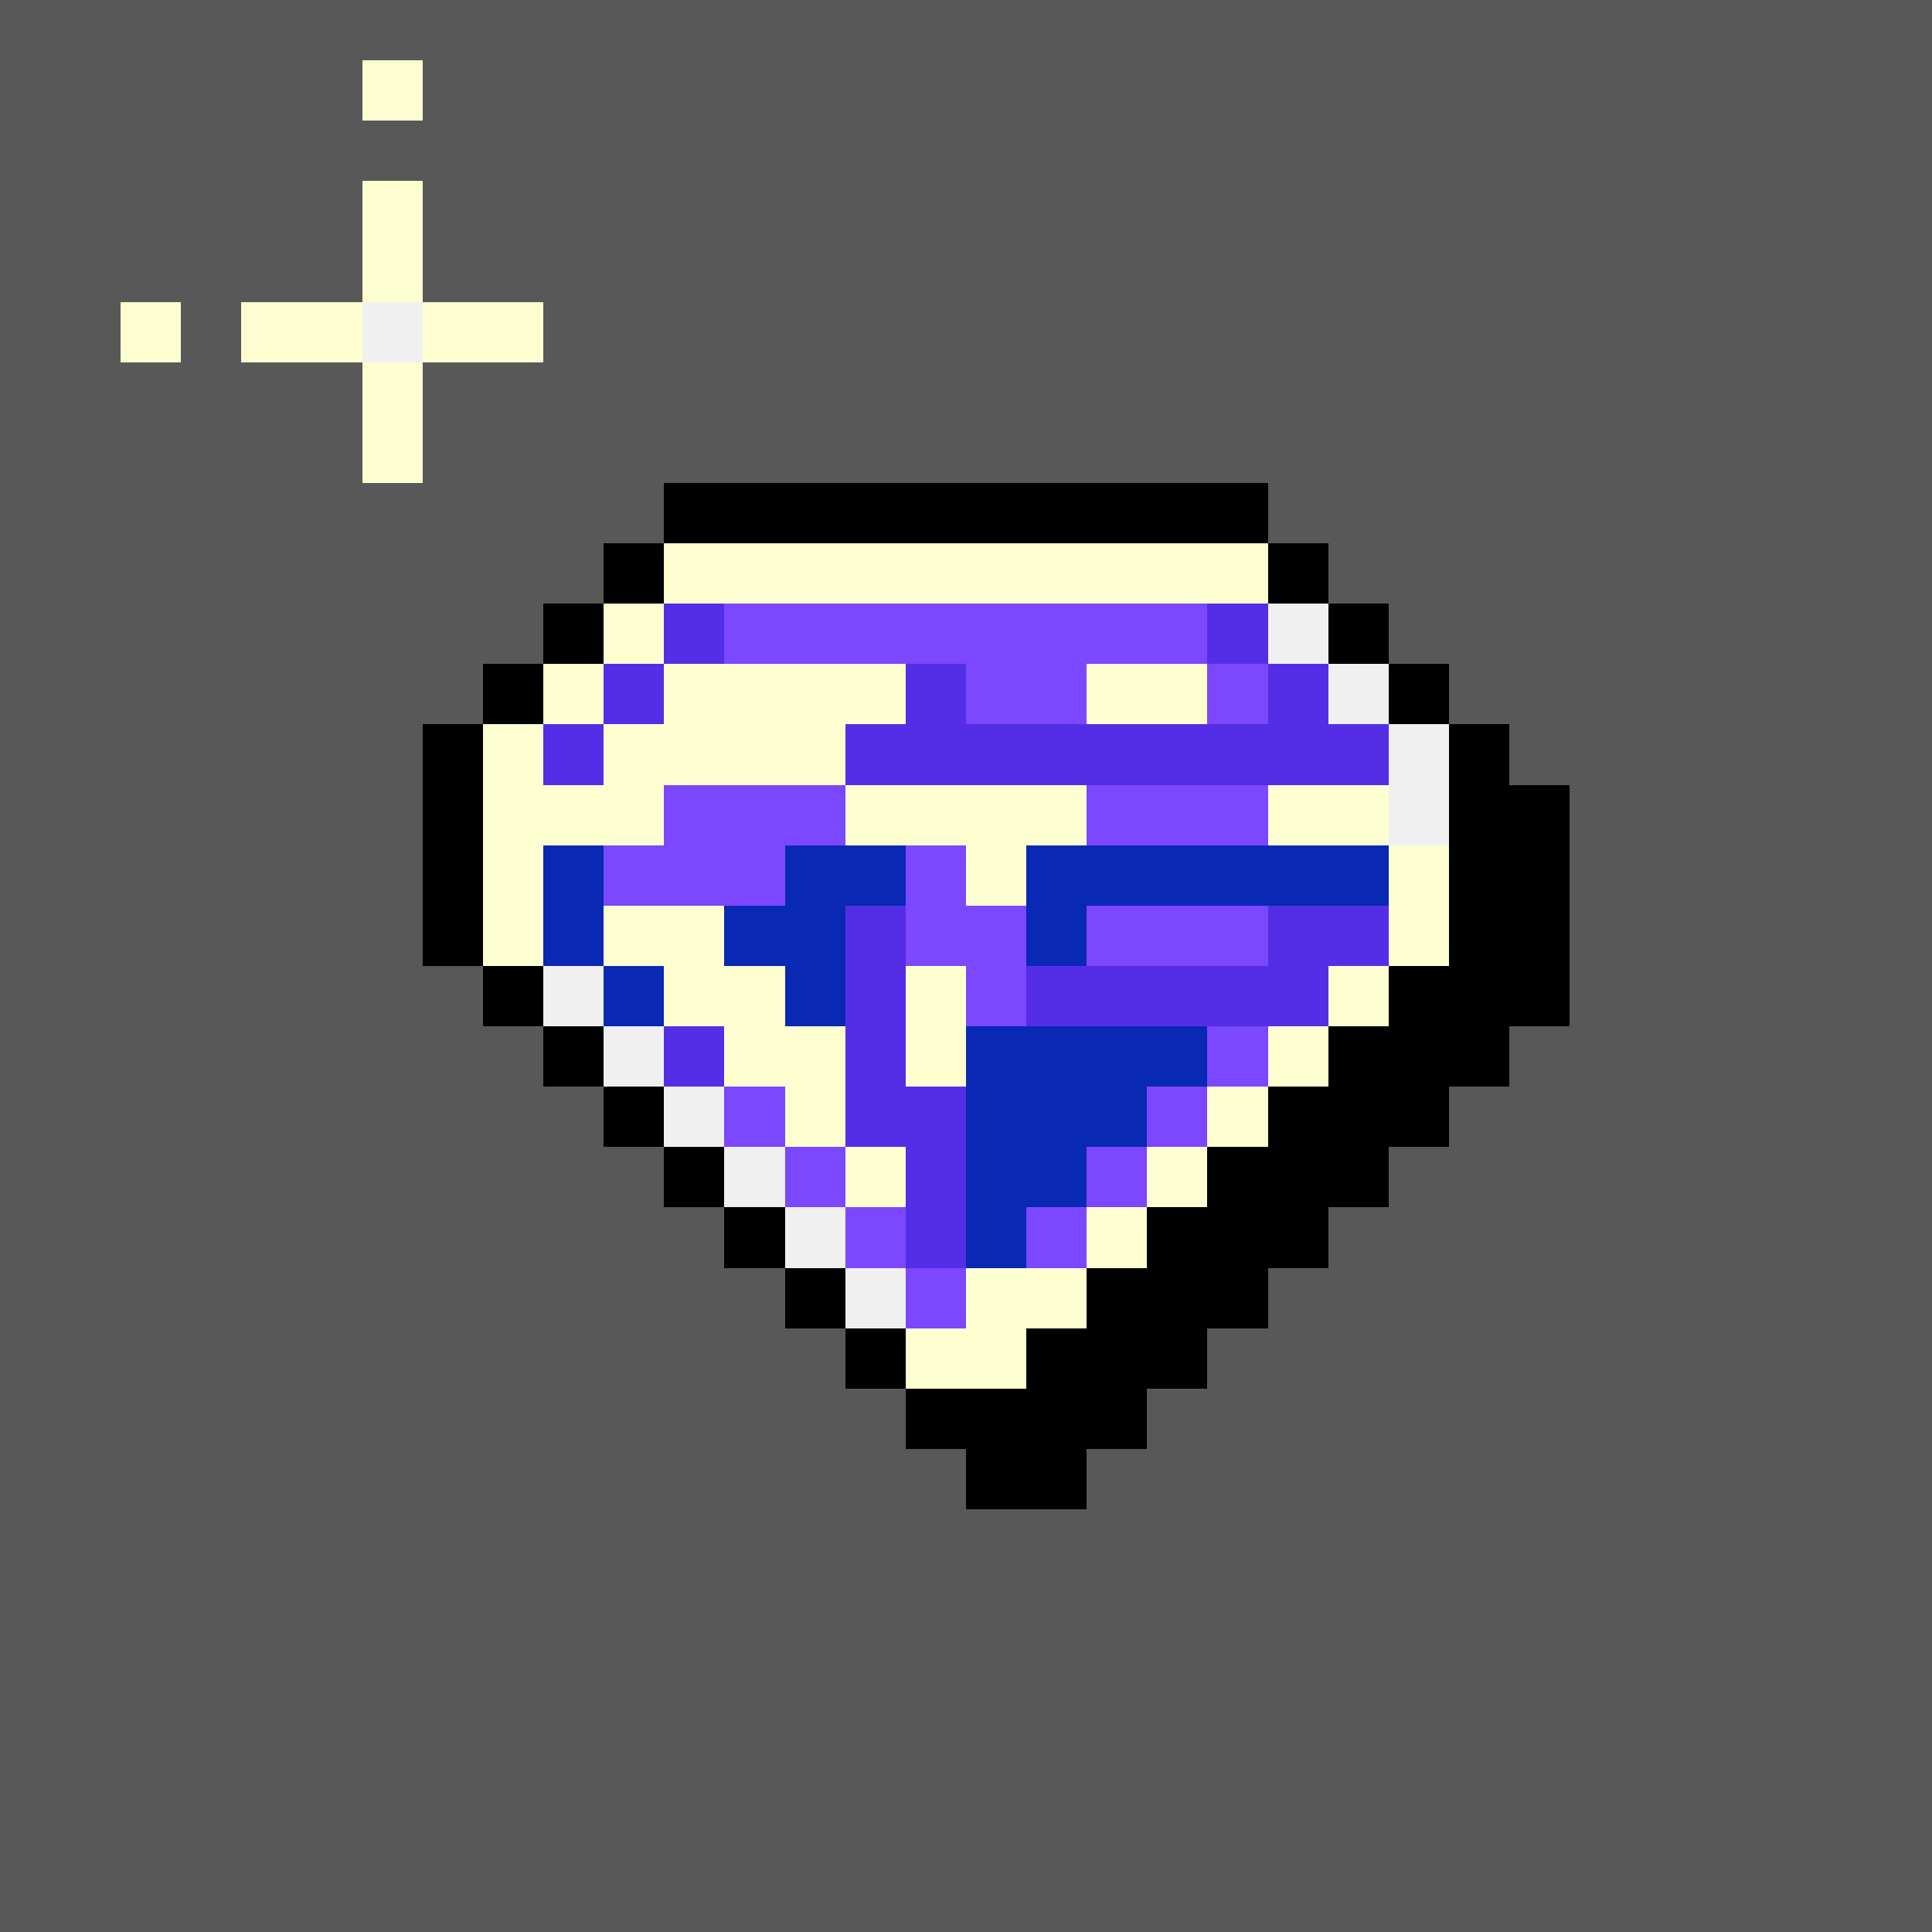 <svg version="1.0" xmlns="http://www.w3.org/2000/svg" width="512" height="512" viewBox="0 0 32 32" shape-rendering="crispEdges" preserveAspectRatio="xMidYMid meet"> <rect width="32" height="32" fill="#585858" /><rect width="10" height="1" x="11" y="8" fill="#000000"/><rect width="1" height="1" x="10" y="9" fill="#000000"/><rect width="10" height="1" x="11" y="9" fill="#fdffd0"/><rect width="1" height="1" x="21" y="9" fill="#000000"/><rect width="1" height="1" x="9" y="10" fill="#000000"/><rect width="1" height="1" x="10" y="10" fill="#fdffd0"/><rect width="1" height="1" x="11" y="10" fill="#532ee6"/><rect width="8" height="1" x="12" y="10" fill="#7b47ff"/><rect width="1" height="1" x="20" y="10" fill="#532ee6"/><rect width="1" height="1" x="21" y="10" fill="#f0f0f0"/><rect width="1" height="1" x="22" y="10" fill="#000000"/><rect width="1" height="1" x="8" y="11" fill="#000000"/><rect width="1" height="1" x="9" y="11" fill="#fdffd0"/><rect width="1" height="1" x="10" y="11" fill="#532ee6"/><rect width="4" height="1" x="11" y="11" fill="#fdffd0"/><rect width="1" height="1" x="15" y="11" fill="#532ee6"/><rect width="2" height="1" x="16" y="11" fill="#7b47ff"/><rect width="2" height="1" x="18" y="11" fill="#fdffd0"/><rect width="1" height="1" x="20" y="11" fill="#7b47ff"/><rect width="1" height="1" x="21" y="11" fill="#532ee6"/><rect width="1" height="1" x="22" y="11" fill="#f0f0f0"/><rect width="1" height="1" x="23" y="11" fill="#000000"/><rect width="1" height="1" x="7" y="12" fill="#000000"/><rect width="1" height="1" x="8" y="12" fill="#fdffd0"/><rect width="1" height="1" x="9" y="12" fill="#532ee6"/><rect width="4" height="1" x="10" y="12" fill="#fdffd0"/><rect width="9" height="1" x="14" y="12" fill="#532ee6"/><rect width="1" height="1" x="23" y="12" fill="#f0f0f0"/><rect width="1" height="1" x="24" y="12" fill="#000000"/><rect width="1" height="1" x="7" y="13" fill="#000000"/><rect width="3" height="1" x="8" y="13" fill="#fdffd0"/><rect width="3" height="1" x="11" y="13" fill="#7b47ff"/><rect width="4" height="1" x="14" y="13" fill="#fdffd0"/><rect width="3" height="1" x="18" y="13" fill="#7b47ff"/><rect width="2" height="1" x="21" y="13" fill="#fdffd0"/><rect width="1" height="1" x="23" y="13" fill="#f0f0f0"/><rect width="2" height="1" x="24" y="13" fill="#000000"/><rect width="1" height="1" x="7" y="14" fill="#000000"/><rect width="1" height="1" x="8" y="14" fill="#fdffd0"/><rect width="1" height="1" x="9" y="14" fill="#0928b3"/><rect width="3" height="1" x="10" y="14" fill="#7b47ff"/><rect width="2" height="1" x="13" y="14" fill="#0928b3"/><rect width="1" height="1" x="15" y="14" fill="#7b47ff"/><rect width="1" height="1" x="16" y="14" fill="#fdffd0"/><rect width="6" height="1" x="17" y="14" fill="#0928b3"/><rect width="1" height="1" x="23" y="14" fill="#fdffd0"/><rect width="2" height="1" x="24" y="14" fill="#000000"/><rect width="1" height="1" x="7" y="15" fill="#000000"/><rect width="1" height="1" x="8" y="15" fill="#fdffd0"/><rect width="1" height="1" x="9" y="15" fill="#0928b3"/><rect width="2" height="1" x="10" y="15" fill="#fdffd0"/><rect width="2" height="1" x="12" y="15" fill="#0928b3"/><rect width="1" height="1" x="14" y="15" fill="#532ee6"/><rect width="2" height="1" x="15" y="15" fill="#7b47ff"/><rect width="1" height="1" x="17" y="15" fill="#0928b3"/><rect width="3" height="1" x="18" y="15" fill="#7b47ff"/><rect width="2" height="1" x="21" y="15" fill="#532ee6"/><rect width="1" height="1" x="23" y="15" fill="#fdffd0"/><rect width="2" height="1" x="24" y="15" fill="#000000"/><rect width="1" height="1" x="8" y="16" fill="#000000"/><rect width="1" height="1" x="9" y="16" fill="#f0f0f0"/><rect width="1" height="1" x="10" y="16" fill="#0928b3"/><rect width="2" height="1" x="11" y="16" fill="#fdffd0"/><rect width="1" height="1" x="13" y="16" fill="#0928b3"/><rect width="1" height="1" x="14" y="16" fill="#532ee6"/><rect width="1" height="1" x="15" y="16" fill="#fdffd0"/><rect width="1" height="1" x="16" y="16" fill="#7b47ff"/><rect width="5" height="1" x="17" y="16" fill="#532ee6"/><rect width="1" height="1" x="22" y="16" fill="#fdffd0"/><rect width="3" height="1" x="23" y="16" fill="#000000"/><rect width="1" height="1" x="9" y="17" fill="#000000"/><rect width="1" height="1" x="10" y="17" fill="#f0f0f0"/><rect width="1" height="1" x="11" y="17" fill="#532ee6"/><rect width="2" height="1" x="12" y="17" fill="#fdffd0"/><rect width="1" height="1" x="14" y="17" fill="#532ee6"/><rect width="1" height="1" x="15" y="17" fill="#fdffd0"/><rect width="4" height="1" x="16" y="17" fill="#0928b3"/><rect width="1" height="1" x="20" y="17" fill="#7b47ff"/><rect width="1" height="1" x="21" y="17" fill="#fdffd0"/><rect width="3" height="1" x="22" y="17" fill="#000000"/><rect width="1" height="1" x="10" y="18" fill="#000000"/><rect width="1" height="1" x="11" y="18" fill="#f0f0f0"/><rect width="1" height="1" x="12" y="18" fill="#7b47ff"/><rect width="1" height="1" x="13" y="18" fill="#fdffd0"/><rect width="2" height="1" x="14" y="18" fill="#532ee6"/><rect width="3" height="1" x="16" y="18" fill="#0928b3"/><rect width="1" height="1" x="19" y="18" fill="#7b47ff"/><rect width="1" height="1" x="20" y="18" fill="#fdffd0"/><rect width="3" height="1" x="21" y="18" fill="#000000"/><rect width="1" height="1" x="11" y="19" fill="#000000"/><rect width="1" height="1" x="12" y="19" fill="#f0f0f0"/><rect width="1" height="1" x="13" y="19" fill="#7b47ff"/><rect width="1" height="1" x="14" y="19" fill="#fdffd0"/><rect width="1" height="1" x="15" y="19" fill="#532ee6"/><rect width="2" height="1" x="16" y="19" fill="#0928b3"/><rect width="1" height="1" x="18" y="19" fill="#7b47ff"/><rect width="1" height="1" x="19" y="19" fill="#fdffd0"/><rect width="3" height="1" x="20" y="19" fill="#000000"/><rect width="1" height="1" x="12" y="20" fill="#000000"/><rect width="1" height="1" x="13" y="20" fill="#f0f0f0"/><rect width="1" height="1" x="14" y="20" fill="#7b47ff"/><rect width="1" height="1" x="15" y="20" fill="#532ee6"/><rect width="1" height="1" x="16" y="20" fill="#0928b3"/><rect width="1" height="1" x="17" y="20" fill="#7b47ff"/><rect width="1" height="1" x="18" y="20" fill="#fdffd0"/><rect width="3" height="1" x="19" y="20" fill="#000000"/><rect width="1" height="1" x="13" y="21" fill="#000000"/><rect width="1" height="1" x="14" y="21" fill="#f0f0f0"/><rect width="1" height="1" x="15" y="21" fill="#7b47ff"/><rect width="2" height="1" x="16" y="21" fill="#fdffd0"/><rect width="3" height="1" x="18" y="21" fill="#000000"/><rect width="1" height="1" x="14" y="22" fill="#000000"/><rect width="2" height="1" x="15" y="22" fill="#fdffd0"/><rect width="3" height="1" x="17" y="22" fill="#000000"/><rect width="4" height="1" x="15" y="23" fill="#000000"/><rect width="2" height="1" x="16" y="24" fill="#000000"/><rect width="1" height="1" x="6" y="1" fill="#fdffd0"/><rect width="1" height="1" x="6" y="3" fill="#fdffd0"/><rect width="1" height="1" x="6" y="4" fill="#fdffd0"/><rect width="1" height="1" x="2" y="5" fill="#fdffd0"/><rect width="2" height="1" x="4" y="5" fill="#fdffd0"/><rect width="1" height="1" x="6" y="5" fill="#f0f0f0"/><rect width="2" height="1" x="7" y="5" fill="#fdffd0"/><rect width="1" height="1" x="6" y="6" fill="#fdffd0"/><rect width="1" height="1" x="6" y="7" fill="#fdffd0"/></svg>
